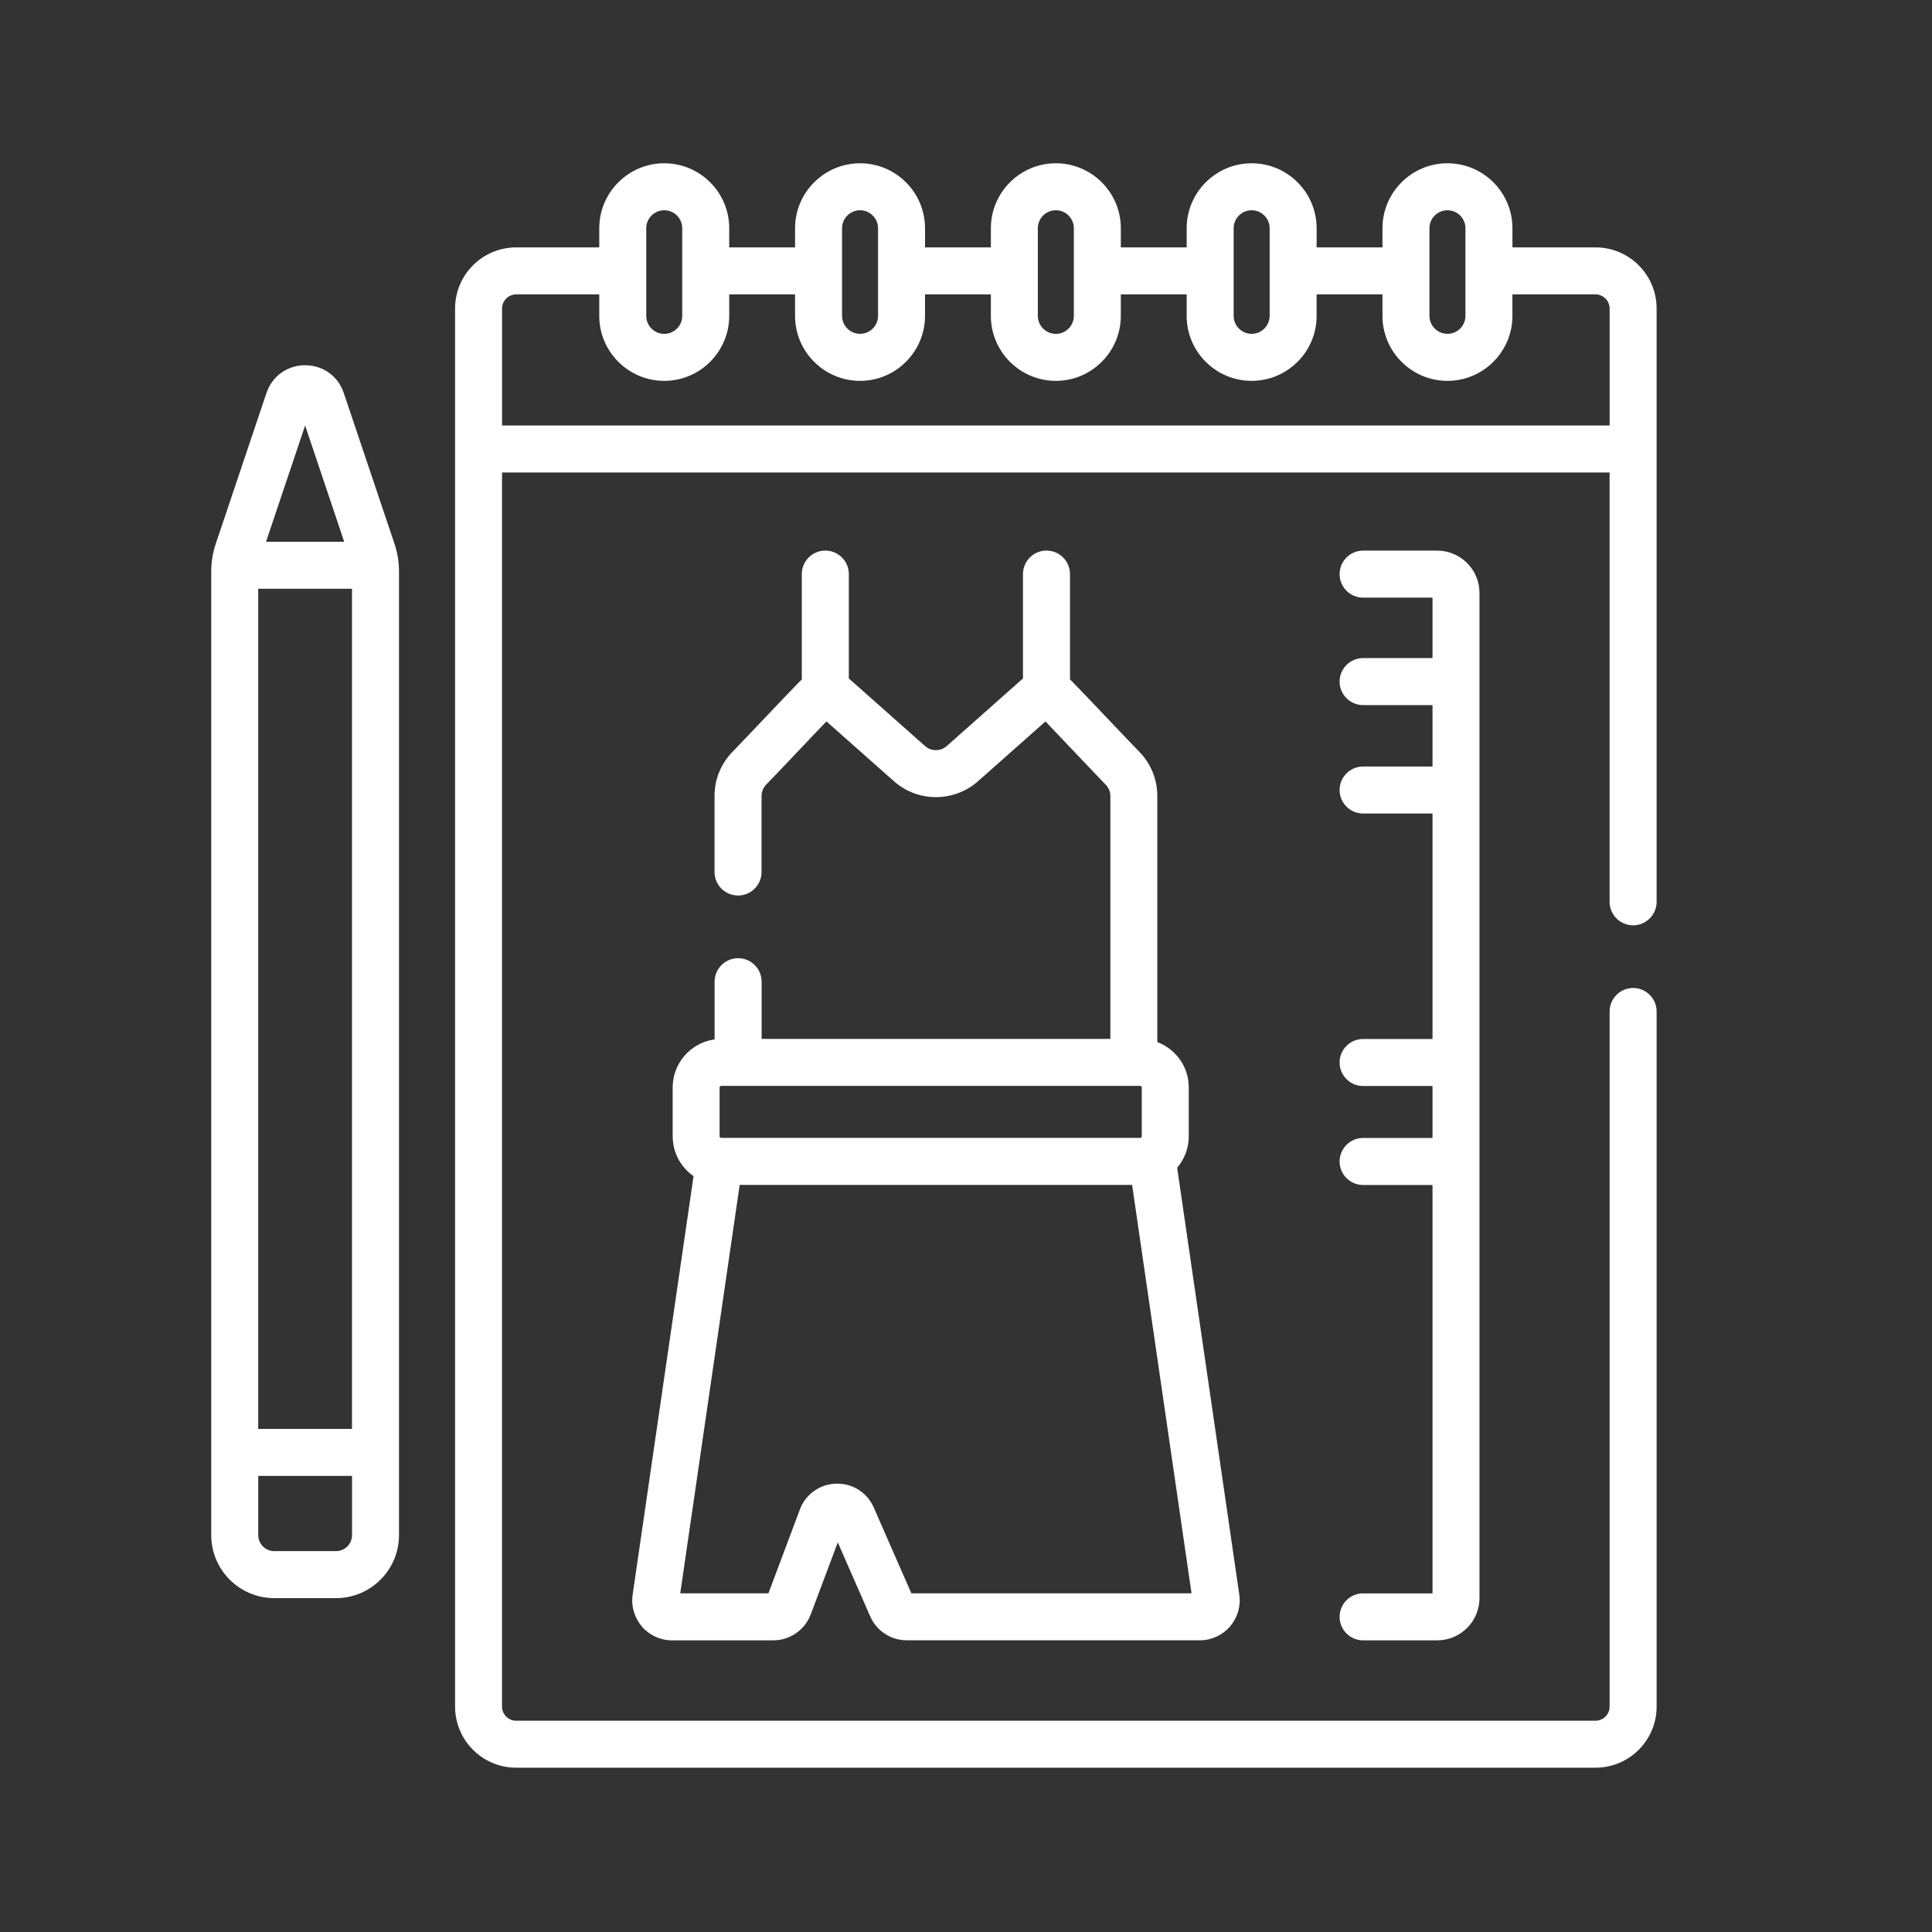 <?xml version="1.0" encoding="UTF-8"?>
<svg id="a" data-name="Layer_1" xmlns="http://www.w3.org/2000/svg" width="180.62mm" height="180.62mm" viewBox="0 0 512 512">
  <rect x="0" y="0" width="512" height="512" fill="#333333" stroke="none"/>
  <defs>
    <style>
      .b {
        fill: #fff;
      }
    </style>
  </defs>
  <path class="b" d="M91.11,104.16c-1.5-4.48-5.53-7.37-10.25-7.37s-8.75,2.89-10.25,7.37l-13.43,39.94c-.8,2.37-1.2,4.84-1.2,7.35v255.38c0,9.2,7.49,16.69,16.69,16.69h16.38c9.2,0,16.69-7.49,16.69-16.69v-255.38c0-2.5-.4-4.98-1.2-7.35l-13.43-39.94ZM68.43,156.03h24.85v222.64h-24.85v-222.64ZM80.86,112.76l10.36,30.82h-20.72l10.36-30.82ZM89.05,411.06h-16.38c-2.33,0-4.23-1.9-4.23-4.23v-15.7h24.85v15.7c0,2.34-1.9,4.23-4.23,4.23Z"/>
  <path class="b" d="M422.83,65.56h-22.02v-5.07c0-9.5-7.72-17.22-17.22-17.22s-17.22,7.73-17.22,17.22v5.07h-17.45v-5.07c0-9.5-7.73-17.22-17.22-17.22s-17.22,7.73-17.22,17.22v5.07h-17.45v-5.07c0-9.5-7.73-17.22-17.22-17.22s-17.22,7.73-17.22,17.22v5.07h-17.45v-5.07c0-9.5-7.73-17.22-17.22-17.22s-17.22,7.73-17.22,17.22v5.07h-17.45v-5.07c0-9.5-7.73-17.22-17.22-17.22s-17.22,7.73-17.22,17.22v5.07h-22.02c-8.93,0-16.19,7.26-16.19,16.19v370.52c0,8.93,7.26,16.19,16.19,16.19h286.04c8.93,0,16.19-7.26,16.19-16.19v-184.21c0-3.44-2.79-6.23-6.23-6.23s-6.23,2.79-6.23,6.23v184.21c0,2.06-1.68,3.74-3.74,3.74H136.78c-2.06,0-3.74-1.68-3.74-3.74V125.21h293.52v113.78c0,3.44,2.79,6.23,6.23,6.23s6.23-2.79,6.23-6.23V81.75c0-8.93-7.26-16.19-16.19-16.19h0ZM378.82,60.49c0-2.63,2.14-4.77,4.77-4.77s4.77,2.14,4.77,4.77v23.21c0,2.63-2.14,4.77-4.77,4.77s-4.77-2.14-4.77-4.77v-23.21ZM326.93,60.49c0-2.63,2.14-4.77,4.77-4.77s4.77,2.14,4.77,4.77v23.21c0,2.63-2.14,4.77-4.77,4.77s-4.77-2.14-4.77-4.77v-23.21ZM275.04,60.49c0-2.63,2.14-4.77,4.77-4.77s4.77,2.14,4.77,4.77v11.28s0,.01,0,.02,0,.01,0,.02v11.9c0,2.63-2.14,4.77-4.77,4.77s-4.77-2.14-4.77-4.77v-23.21ZM223.15,60.49c0-2.63,2.14-4.77,4.77-4.77s4.77,2.14,4.77,4.77v23.21c0,2.63-2.14,4.77-4.77,4.77s-4.77-2.14-4.77-4.77v-23.21ZM171.26,60.49c0-2.63,2.14-4.77,4.77-4.77s4.77,2.14,4.77,4.77v11.28s0,.01,0,.02,0,.01,0,.02v11.9c0,2.63-2.14,4.77-4.77,4.77s-4.77-2.14-4.77-4.77v-23.21ZM133.05,112.76v-31c0-2.06,1.68-3.74,3.74-3.74h22.02v5.69c0,9.5,7.73,17.22,17.22,17.22s17.22-7.73,17.22-17.22v-5.69h17.45v5.69c0,9.5,7.73,17.22,17.22,17.22s17.22-7.73,17.22-17.22v-5.69h17.45v5.69c0,9.5,7.73,17.22,17.22,17.22s17.22-7.73,17.22-17.22v-5.69h17.45v5.69c0,9.5,7.73,17.22,17.22,17.22s17.22-7.73,17.22-17.22v-5.69h17.45v5.69c0,9.5,7.73,17.22,17.22,17.22s17.22-7.73,17.22-17.22v-5.69h22.02c2.06,0,3.74,1.68,3.74,3.74v31H133.05Z"/>
  <path class="b" d="M170.1,431.05c2.01,2.33,4.93,3.66,8.01,3.66h26.84c4.37,0,8.35-2.75,9.9-6.86l7.17-19.1,8.6,19.62c1.68,3.85,5.49,6.33,9.69,6.33h77.64c3.08,0,6-1.33,8.01-3.66,2.01-2.32,2.91-5.4,2.47-8.44l-16.47-113.14c1.91-2.25,3.08-5.15,3.08-8.33v-12.94c0-5.5-3.47-10.19-8.34-12.03v-65.21c0-4.41-1.7-8.59-4.8-11.75-3.1-3.17-14.28-15.04-17.77-18.59-.18-.19-.38-.36-.57-.53v-27.94c0-3.44-2.79-6.23-6.23-6.23s-6.23,2.79-6.23,6.23v27.69c-.13.11-.27.21-.4.32l-19.8,17.56c-1.64,1.45-4.12,1.45-5.75,0l-19.8-17.56c-.13-.11-.26-.21-.4-.32v-27.69c0-3.44-2.79-6.23-6.23-6.23s-6.23,2.79-6.23,6.23v27.94c-.19.17-.39.34-.57.53-3.49,3.55-14.67,15.43-17.76,18.59-3.1,3.16-4.8,7.34-4.8,11.75v20.14c0,3.44,2.79,6.23,6.23,6.23s6.23-2.79,6.23-6.23v-20.14c0-1.14.44-2.21,1.25-3.04,3.18-3.25,13.29-14,15.95-16.73l17.89,15.86c6.34,5.61,15.91,5.61,22.27,0l17.88-15.85c2.65,2.73,12.77,13.48,15.95,16.74.8.82,1.25,1.9,1.25,3.03v64.36h-92.42v-15.16c0-3.44-2.79-6.23-6.23-6.23s-6.23,2.79-6.23,6.23v15.29c-6.27.86-11.11,6.24-11.11,12.74v12.94c0,4.37,2.19,8.23,5.53,10.56l-16.14,110.92c-.44,3.04.46,6.12,2.47,8.44h0ZM191.12,301.55c-.23,0-.42-.19-.42-.42v-12.94c0-.23.19-.42.42-.42h111.04c.23,0,.42.19.42.42v12.94c0,.23-.19.42-.42.42h-111.04ZM196.02,314.01h104l15.75,108.24h-74.25l-9.96-22.73c-1.73-3.97-5.63-6.45-9.97-6.34-4.33.12-8.11,2.81-9.62,6.86l-8.33,22.21h-23.37l15.75-108.24Z"/>
  <path class="b" d="M361.24,422.25c-3.44,0-6.23,2.79-6.23,6.23s2.79,6.23,6.23,6.23h19.63c6.18,0,11.21-5.03,11.21-11.21V157.13c0-6.18-5.03-11.21-11.21-11.21h-19.63c-3.44,0-6.23,2.79-6.23,6.23s2.79,6.23,6.23,6.23h18.39v16.02h-18.39c-3.44,0-6.23,2.79-6.23,6.23s2.79,6.23,6.23,6.23h18.39v16.27h-18.39c-3.44,0-6.23,2.79-6.23,6.23s2.79,6.23,6.23,6.23h18.39v59.75h-18.39c-3.44,0-6.23,2.79-6.23,6.23s2.79,6.23,6.23,6.23h18.39v13.77h-18.39c-3.44,0-6.23,2.79-6.23,6.23s2.79,6.23,6.23,6.23h18.39v108.24h-18.39Z"/>
</svg>